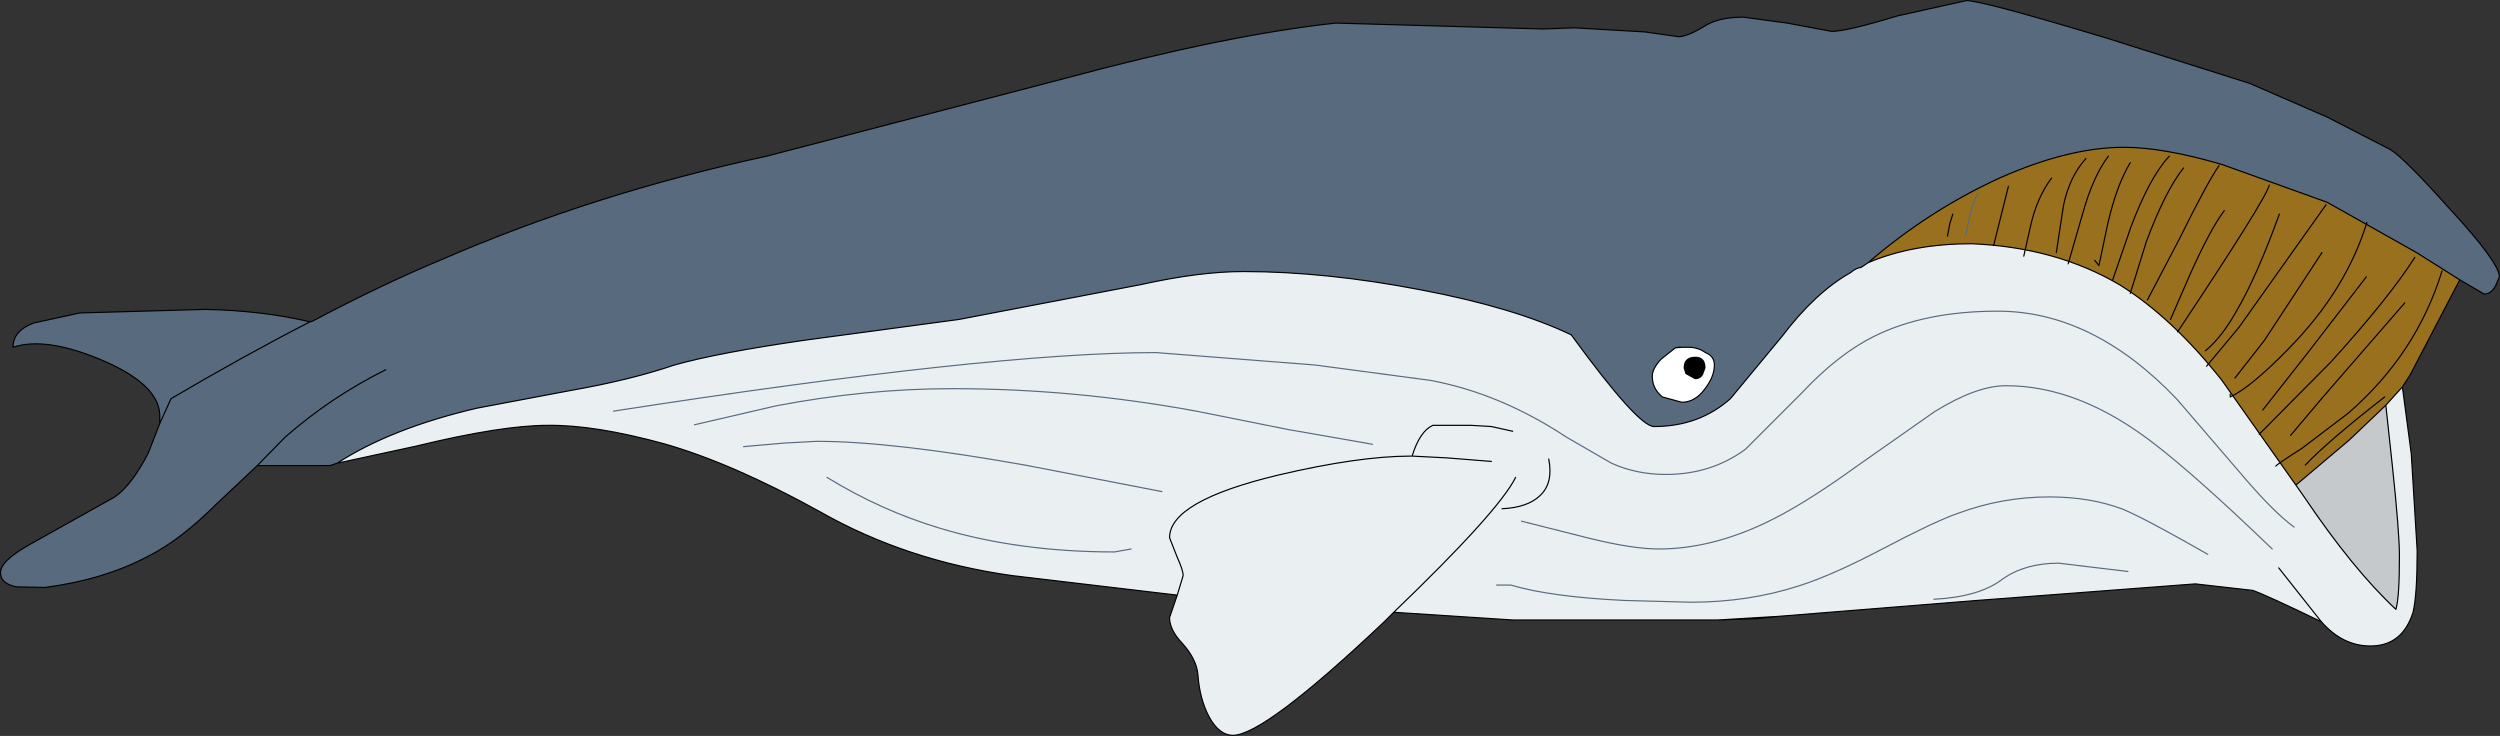 <?xml version="1.0" encoding="UTF-8" standalone="no"?>
<svg xmlns:xlink="http://www.w3.org/1999/xlink" height="62.2px" width="211.3px" xmlns="http://www.w3.org/2000/svg">
  <rect width="100%" height="100%" fill="#333333" stroke="none"/>
  <g transform="matrix(1.0, 0.0, 0.0, 1.0, 144.5, 27.85)">
    <path d="M-116.0 11.3 L-116.6 11.5 -117.95 11.5 -119.8 11.5 -122.75 11.5 -126.1 14.65 Q-129.25 17.8 -131.95 19.15 -135.7 21.15 -140.7 21.8 L-143.15 21.75 Q-144.45 21.45 -144.45 20.6 -144.55 19.6 -141.95 18.15 L-134.8 14.15 Q-133.35 13.15 -131.95 10.4 L-131.0 7.95 -131.0 7.15 Q-131.15 4.55 -136.1 2.5 -140.7 0.6 -143.4 1.5 -143.4 0.1 -141.65 -0.55 L-137.75 -1.4 -127.15 -1.7 Q-122.3 -1.6 -118.3 -0.65 L-118.1 -0.7 Q-112.35 -3.75 -107.2 -5.9 -94.3 -11.5 -79.7 -14.65 L-54.4 -21.25 Q-40.85 -24.9 -31.6 -25.9 L-14.05 -25.4 -11.45 -25.5 -5.45 -25.15 -2.65 -24.75 Q-1.9 -24.75 -0.5 -25.6 0.7 -26.4 2.85 -26.4 L6.55 -25.9 10.3 -25.2 Q11.6 -25.2 15.85 -26.5 L21.7 -27.8 Q23.05 -27.8 33.65 -24.6 L45.65 -20.8 52.2 -17.95 57.55 -15.2 Q58.75 -14.45 62.55 -10.2 66.75 -5.65 66.75 -4.45 L66.45 -3.75 Q66.1 -3.0 65.45 -3.0 L63.4 -4.2 59.75 -6.5 52.2 -10.75 43.3 -13.95 Q38.35 -15.4 35.0 -15.4 30.35 -15.4 24.5 -12.8 18.5 -10.05 13.4 -5.65 L12.8 -5.25 Q12.35 -5.2 11.9 -4.8 8.95 -3.15 6.1 0.6 L1.75 5.85 Q-0.9 8.2 -4.7 8.2 -6.05 8.2 -11.7 0.45 -16.5 -1.85 -24.4 -3.35 -32.45 -4.9 -39.4 -4.9 -43.1 -4.9 -48.05 -3.8 L-63.45 -0.85 -76.45 0.9 Q-83.75 1.95 -87.5 3.0 -91.15 4.25 -96.25 5.15 L-104.2 6.65 Q-111.45 8.35 -116.0 11.3 M-2.9 1.55 L-4.1 2.5 Q-4.85 3.3 -4.85 3.95 -4.85 5.0 -4.0 5.7 L-2.35 6.15 Q-1.2 6.15 -0.35 4.95 0.4 3.95 0.4 3.0 0.4 2.25 -0.35 1.95 -0.9 1.55 -1.65 1.5 L-2.3 1.5 -2.7 1.5 -2.9 1.55 M-118.3 -0.65 Q-123.85 2.2 -130.05 5.85 L-131.0 7.95 -130.05 5.85 Q-123.85 2.2 -118.3 -0.65 M-111.9 3.4 Q-116.6 5.75 -120.4 9.1 L-122.75 11.5 -120.4 9.1 Q-116.6 5.75 -111.9 3.4" fill="#586a7e" fill-rule="evenodd" stroke="none"/>
    <path d="M63.4 -4.2 L59.2 3.85 58.55 4.85 57.15 6.4 54.05 9.35 49.55 13.15 43.3 4.3 Q39.1 -1.0 34.7 -3.75 29.3 -6.95 22.15 -7.25 17.15 -7.25 13.4 -5.65 18.5 -10.05 24.5 -12.8 30.35 -15.4 35.0 -15.4 38.35 -15.4 43.3 -13.95 L52.2 -10.75 59.75 -6.5 63.4 -4.2" fill="#99701e" fill-rule="evenodd" stroke="none"/>
    <path d="M49.55 13.15 L54.05 9.35 57.15 6.4 57.7 11.5 Q58.3 17.15 58.3 19.15 58.3 22.7 58.0 23.65 54.4 20.3 50.25 14.15 L49.55 13.15" fill="#c5c9cc" fill-rule="evenodd" stroke="none"/>
    <path d="M58.55 4.85 L59.3 10.5 59.8 18.7 Q59.8 22.45 59.45 23.9 58.55 26.75 55.85 26.75 53.5 26.75 51.7 24.7 47.05 22.45 45.9 22.05 L41.05 21.5 22.6 22.9 5.75 24.25 0.7 24.55 -0.05 24.55 -0.45 24.55 -4.85 24.55 -16.65 24.55 -26.7 23.9 -27.5 24.7 Q-37.65 34.3 -40.3 34.3 -41.45 34.3 -42.3 32.75 -43.1 31.25 -43.25 29.2 -43.35 27.9 -44.55 26.55 -45.65 25.4 -45.65 24.35 L-45.0 22.45 -58.95 20.8 Q-67.9 19.55 -75.2 15.4 -82.6 11.3 -88.4 9.65 -94.25 8.05 -98.2 8.1 -102.1 8.1 -109.3 9.85 L-116.0 11.3 Q-111.45 8.35 -104.2 6.65 L-96.25 5.15 Q-91.15 4.25 -87.5 3.0 -83.75 1.95 -76.45 0.9 L-63.45 -0.85 -48.05 -3.8 Q-43.1 -4.9 -39.4 -4.9 -32.45 -4.9 -24.4 -3.35 -16.5 -1.85 -11.7 0.45 -6.05 8.2 -4.7 8.2 -0.9 8.2 1.75 5.85 L6.1 0.6 Q8.95 -3.15 11.9 -4.8 12.35 -5.2 12.8 -5.25 L13.4 -5.65 Q17.15 -7.25 22.15 -7.25 29.3 -6.95 34.7 -3.75 39.1 -1.0 43.3 4.3 L49.55 13.15 50.25 14.15 Q54.4 20.3 58.0 23.65 58.3 22.7 58.3 19.15 58.3 17.15 57.7 11.5 L57.15 6.4 58.55 4.85 M48.1 20.15 L51.7 24.7 48.1 20.15 M-16.4 12.5 Q-17.85 15.4 -26.7 23.9 -17.85 15.4 -16.4 12.5 M-25.15 10.7 L-22.2 10.85 -18.45 11.15 -22.2 10.85 -25.15 10.7 -25.25 10.7 Q-29.65 10.7 -36.45 12.3 -45.65 14.5 -45.65 17.6 L-45.0 19.25 Q-44.5 20.35 -44.5 20.8 L-45.0 22.45 -44.5 20.8 Q-44.5 20.35 -45.0 19.25 L-45.65 17.6 Q-45.65 14.5 -36.45 12.3 -29.65 10.7 -25.25 10.7 L-25.15 10.7 Q-24.5 8.6 -23.4 8.1 L-20.15 8.1 -18.45 8.2 -16.65 8.6 -18.45 8.2 -20.15 8.1 -23.4 8.1 Q-24.5 8.6 -25.15 10.7 M-17.55 15.15 Q-15.4 15.05 -14.35 14.05 -13.2 13.0 -13.6 10.95 -13.2 13.0 -14.35 14.05 -15.4 15.05 -17.55 15.15" fill="#eaeff2" fill-rule="evenodd" stroke="none"/>
    <path d="M-2.3 1.5 L-1.65 1.5 Q-0.9 1.55 -0.35 1.95 0.4 2.25 0.4 3.0 0.4 3.95 -0.35 4.95 -1.2 6.15 -2.35 6.15 L-4.0 5.7 Q-4.85 5.0 -4.85 3.95 -4.85 3.3 -4.1 2.5 L-2.9 1.55 -2.3 1.5 -2.9 1.55 -2.7 1.5 -2.3 1.5" fill="#ffffff" fill-rule="evenodd" stroke="none"/>
    <path d="M-116.0 11.3 L-116.6 11.5 -117.95 11.5 -119.8 11.5 -122.75 11.5 -126.1 14.65 Q-129.25 17.8 -131.95 19.15 -135.7 21.15 -140.7 21.8 L-143.15 21.75 Q-144.45 21.45 -144.45 20.6 -144.55 19.6 -141.95 18.15 L-134.8 14.15 Q-133.35 13.15 -131.95 10.4 L-131.0 7.95 -131.0 7.15 Q-131.15 4.55 -136.1 2.5 -140.7 0.6 -143.4 1.5 -143.4 0.1 -141.65 -0.55 L-137.75 -1.4 -127.15 -1.7 Q-122.3 -1.6 -118.3 -0.65 L-118.1 -0.7 Q-112.35 -3.75 -107.2 -5.9 -94.3 -11.5 -79.7 -14.65 L-54.4 -21.25 Q-40.85 -24.9 -31.6 -25.9 L-14.05 -25.4 -11.45 -25.5 -5.45 -25.15 -2.65 -24.75 Q-1.9 -24.75 -0.5 -25.6 0.7 -26.4 2.85 -26.4 L6.55 -25.9 10.3 -25.2 Q11.6 -25.2 15.85 -26.5 L21.7 -27.8 Q23.05 -27.8 33.65 -24.6 L45.65 -20.8 52.2 -17.95 57.55 -15.2 Q58.75 -14.45 62.55 -10.2 66.75 -5.65 66.75 -4.45 L66.45 -3.75 Q66.1 -3.0 65.45 -3.0 L63.4 -4.2 59.2 3.85 58.55 4.85 59.3 10.5 59.8 18.7 Q59.8 22.45 59.45 23.9 58.55 26.75 55.85 26.75 53.5 26.75 51.7 24.7 47.05 22.45 45.9 22.05 L41.05 21.5 22.6 22.9 5.75 24.25 3.9 24.45 3.75 24.45 0.7 24.55 -0.05 24.55 -0.45 24.55 -4.85 24.55 -16.65 24.55 -26.7 23.9 -27.5 24.7 Q-37.65 34.3 -40.3 34.3 -41.45 34.3 -42.3 32.75 -43.1 31.25 -43.25 29.2 -43.35 27.9 -44.55 26.55 -45.65 25.4 -45.65 24.35 L-45.0 22.45 -58.95 20.8 Q-67.9 19.55 -75.2 15.4 -82.6 11.3 -88.4 9.65 -94.25 8.05 -98.2 8.1 -102.1 8.1 -109.3 9.85 L-116.0 11.3 Q-111.45 8.35 -104.2 6.65 L-96.25 5.15 Q-91.15 4.25 -87.5 3.0 -83.75 1.95 -76.45 0.9 L-63.45 -0.85 -48.05 -3.8 Q-43.1 -4.9 -39.4 -4.9 -32.45 -4.9 -24.4 -3.35 -16.5 -1.85 -11.7 0.45 -6.05 8.2 -4.7 8.2 -0.9 8.2 1.75 5.85 L6.1 0.6 Q8.95 -3.15 11.9 -4.8 12.35 -5.2 12.8 -5.25 L13.4 -5.65 Q18.5 -10.05 24.5 -12.8 30.35 -15.4 35.0 -15.4 38.35 -15.4 43.3 -13.95 L52.2 -10.75 59.75 -6.5 63.4 -4.2 M13.4 -5.65 Q17.15 -7.25 22.15 -7.25 29.3 -6.95 34.7 -3.75 39.1 -1.0 43.3 4.3 L49.55 13.15 54.05 9.35 57.15 6.4 58.55 4.85 M49.55 13.15 L50.25 14.15 Q54.4 20.3 58.0 23.65 58.3 22.7 58.3 19.15 58.3 17.15 57.7 11.5 L57.15 6.4 M51.7 24.7 L48.1 20.15 M5.75 24.25 L0.7 24.55 M-2.9 1.55 L-4.1 2.5 Q-4.85 3.3 -4.85 3.95 -4.85 5.0 -4.0 5.7 L-2.35 6.15 Q-1.2 6.15 -0.35 4.95 0.4 3.95 0.4 3.0 0.4 2.25 -0.35 1.95 -0.9 1.55 -1.65 1.5 L-2.3 1.5 -2.9 1.55 -2.7 1.5 -2.3 1.5 M-45.0 22.45 L-44.5 20.8 Q-44.5 20.35 -45.0 19.25 L-45.65 17.6 Q-45.65 14.5 -36.45 12.3 -29.65 10.7 -25.25 10.7 L-25.15 10.7 Q-24.5 8.6 -23.4 8.1 L-20.15 8.1 -18.45 8.2 -16.65 8.6 M-13.6 10.95 Q-13.2 13.0 -14.35 14.05 -15.4 15.05 -17.55 15.15 M-18.45 11.15 L-22.2 10.85 -25.15 10.7 M-26.7 23.9 Q-17.85 15.4 -16.4 12.5 M-122.75 11.5 L-120.4 9.1 Q-116.6 5.75 -111.9 3.4 M-131.0 7.95 L-130.05 5.85 Q-123.85 2.2 -118.3 -0.65" fill="none" stroke="#000000" stroke-linecap="round" stroke-linejoin="round" stroke-width="0.1"/>
    <path d="M-0.55 3.8 Q-0.75 4.2 -1.25 4.2 L-2.05 3.75 -2.2 3.25 Q-2.2 2.35 -1.3 2.3 -0.35 2.25 -0.35 3.25 L-0.55 3.8" fill="#000000" fill-rule="evenodd" stroke="none"/>
    <path d="M61.9 -4.95 Q59.75 2.05 54.0 7.05 L50.05 10.05 Q48.0 11.35 47.85 11.55" fill="none" stroke="#000000" stroke-linecap="round" stroke-linejoin="round" stroke-width="0.1"/>
    <path d="M59.6 -6.1 Q57.45 -2.7 52.5 2.75 L46.45 8.85" fill="none" stroke="#000000" stroke-linecap="round" stroke-linejoin="round" stroke-width="0.1"/>
    <path d="M55.55 -9.05 Q53.8 -3.35 49.0 1.55 45.8 4.85 44.0 5.7 L44.0 5.45" fill="none" stroke="#000000" stroke-linecap="round" stroke-linejoin="round" stroke-width="0.1"/>
    <path d="M52.1 -10.55 L44.75 -0.2 42.0 3.1" fill="none" stroke="#000000" stroke-linecap="round" stroke-linejoin="round" stroke-width="0.1"/>
    <path d="M47.3 -12.2 Q47.0 -11.0 39.55 0.2" fill="none" stroke="#000000" stroke-linecap="round" stroke-linejoin="round" stroke-width="0.1"/>
    <path d="M43.05 -13.85 Q42.1 -12.5 39.7 -7.65 L37.0 -2.5" fill="none" stroke="#000000" stroke-linecap="round" stroke-linejoin="round" stroke-width="0.1"/>
    <path d="M38.85 -14.65 Q37.2 -12.9 35.6 -8.65 L34.05 -4.15" fill="none" stroke="#000000" stroke-linecap="round" stroke-linejoin="round" stroke-width="0.1"/>
    <path d="M33.7 -14.65 Q32.4 -12.95 31.5 -9.7 L30.3 -5.55" fill="none" stroke="#000000" stroke-linecap="round" stroke-linejoin="round" stroke-width="0.1"/>
    <path d="M28.9 -12.8 Q27.65 -11.15 27.1 -8.65 L26.55 -6.2" fill="none" stroke="#000000" stroke-linecap="round" stroke-linejoin="round" stroke-width="0.1"/>
    <path d="M22.7 -11.5 Q22.4 -11.15 22.0 -9.65 L21.65 -8.0" fill="none" stroke="#586a7e" stroke-linecap="round" stroke-linejoin="round" stroke-width="0.1"/>
    <path d="M31.8 -14.45 Q30.4 -12.9 29.9 -10.45 L29.3 -6.5" fill="none" stroke="#000000" stroke-linecap="round" stroke-linejoin="round" stroke-width="0.1"/>
    <path d="M35.55 -14.1 Q34.4 -12.2 33.65 -8.95 L32.9 -5.4 32.55 -5.85" fill="none" stroke="#000000" stroke-linecap="round" stroke-linejoin="round" stroke-width="0.1"/>
    <path d="M25.25 -12.1 L24.0 -7.1" fill="none" stroke="#000000" stroke-linecap="round" stroke-linejoin="round" stroke-width="0.1"/>
    <path d="M20.55 -9.75 L20.3 -8.95 20.1 -7.9" fill="none" stroke="#000000" stroke-linecap="round" stroke-linejoin="round" stroke-width="0.1"/>
    <path d="M40.05 -13.65 Q38.5 -11.7 36.9 -7.4 L35.55 -3.05" fill="none" stroke="#000000" stroke-linecap="round" stroke-linejoin="round" stroke-width="0.1"/>
    <path d="M43.5 -10.05 Q42.35 -8.55 40.6 -4.65 L38.95 -0.85" fill="none" stroke="#000000" stroke-linecap="round" stroke-linejoin="round" stroke-width="0.1"/>
    <path d="M48.15 -9.75 Q46.25 -4.5 44.55 -1.6 43.3 0.65 41.9 1.8" fill="none" stroke="#000000" stroke-linecap="round" stroke-linejoin="round" stroke-width="0.1"/>
    <path d="M51.75 -6.5 L46.9 0.9 44.4 4.1" fill="none" stroke="#000000" stroke-linecap="round" stroke-linejoin="round" stroke-width="0.1"/>
    <path d="M55.5 -4.45 L50.45 2.1 46.75 6.8" fill="none" stroke="#000000" stroke-linecap="round" stroke-linejoin="round" stroke-width="0.1"/>
    <path d="M58.75 -2.25 L51.8 5.75 49.1 8.95" fill="none" stroke="#000000" stroke-linecap="round" stroke-linejoin="round" stroke-width="0.1"/>
    <path d="M57.05 5.7 Q52.3 9.4 50.35 11.45" fill="none" stroke="#000000" stroke-linecap="round" stroke-linejoin="round" stroke-width="0.1"/>
    <path d="M-92.65 6.9 Q-60.75 1.95 -46.8 1.95 L-33.35 3.0 -23.6 4.3 Q-17.7 5.4 -12.1 9.1 L-8.3 11.3 Q-6.2 12.25 -3.7 12.25 0.15 12.25 3.05 10.1 L7.8 5.35 Q10.85 2.1 13.85 0.6 18.15 -1.55 24.35 -1.55 32.4 -1.55 39.5 5.9 L44.7 11.95 Q47.6 15.4 49.4 16.7" fill="none" stroke="#586a7e" stroke-linecap="round" stroke-linejoin="round" stroke-width="0.1"/>
    <path d="M47.55 18.55 Q41.1 12.35 37.5 9.6 31.2 4.75 25.05 4.75 22.55 4.75 19.0 6.95 L12.3 11.65 Q7.8 14.9 4.6 16.4 0.0 18.55 -4.3 18.55 -6.5 18.55 -10.15 17.65 L-15.9 16.2" fill="none" stroke="#586a7e" stroke-linecap="round" stroke-linejoin="round" stroke-width="0.1"/>
    <path d="M-28.5 9.7 L-35.65 8.45 -43.4 6.9 Q-53.7 5.0 -64.0 5.0 -71.3 5.0 -78.9 6.45 L-85.8 8.05" fill="none" stroke="#586a7e" stroke-linecap="round" stroke-linejoin="round" stroke-width="0.1"/>
    <path d="M-81.65 9.9 L-78.25 9.6 -75.45 9.45 Q-69.1 9.45 -57.65 11.5 L-46.3 13.7" fill="none" stroke="#586a7e" stroke-linecap="round" stroke-linejoin="round" stroke-width="0.1"/>
    <path d="M-18.0 21.6 L-16.8 21.6 Q-13.45 22.6 -7.2 22.9 L-1.6 23.05 Q3.3 23.05 7.6 21.65 10.4 20.75 14.5 18.6 18.95 16.25 20.95 15.55 24.7 14.15 28.7 14.15 32.2 14.15 34.95 15.2 36.85 16.0 42.1 19.0" fill="none" stroke="#586a7e" stroke-linecap="round" stroke-linejoin="round" stroke-width="0.1"/>
    <path d="M35.35 20.45 L32.4 20.1 29.5 19.75 Q26.65 19.75 24.75 21.1 22.8 22.6 18.95 22.8" fill="none" stroke="#586a7e" stroke-linecap="round" stroke-linejoin="round" stroke-width="0.1"/>
    <path d="M-48.9 18.55 L-50.3 18.8 Q-58.4 18.8 -65.05 16.8 -70.05 15.3 -74.6 12.5" fill="none" stroke="#586a7e" stroke-linecap="round" stroke-linejoin="round" stroke-width="0.1"/>
  </g>
</svg>
